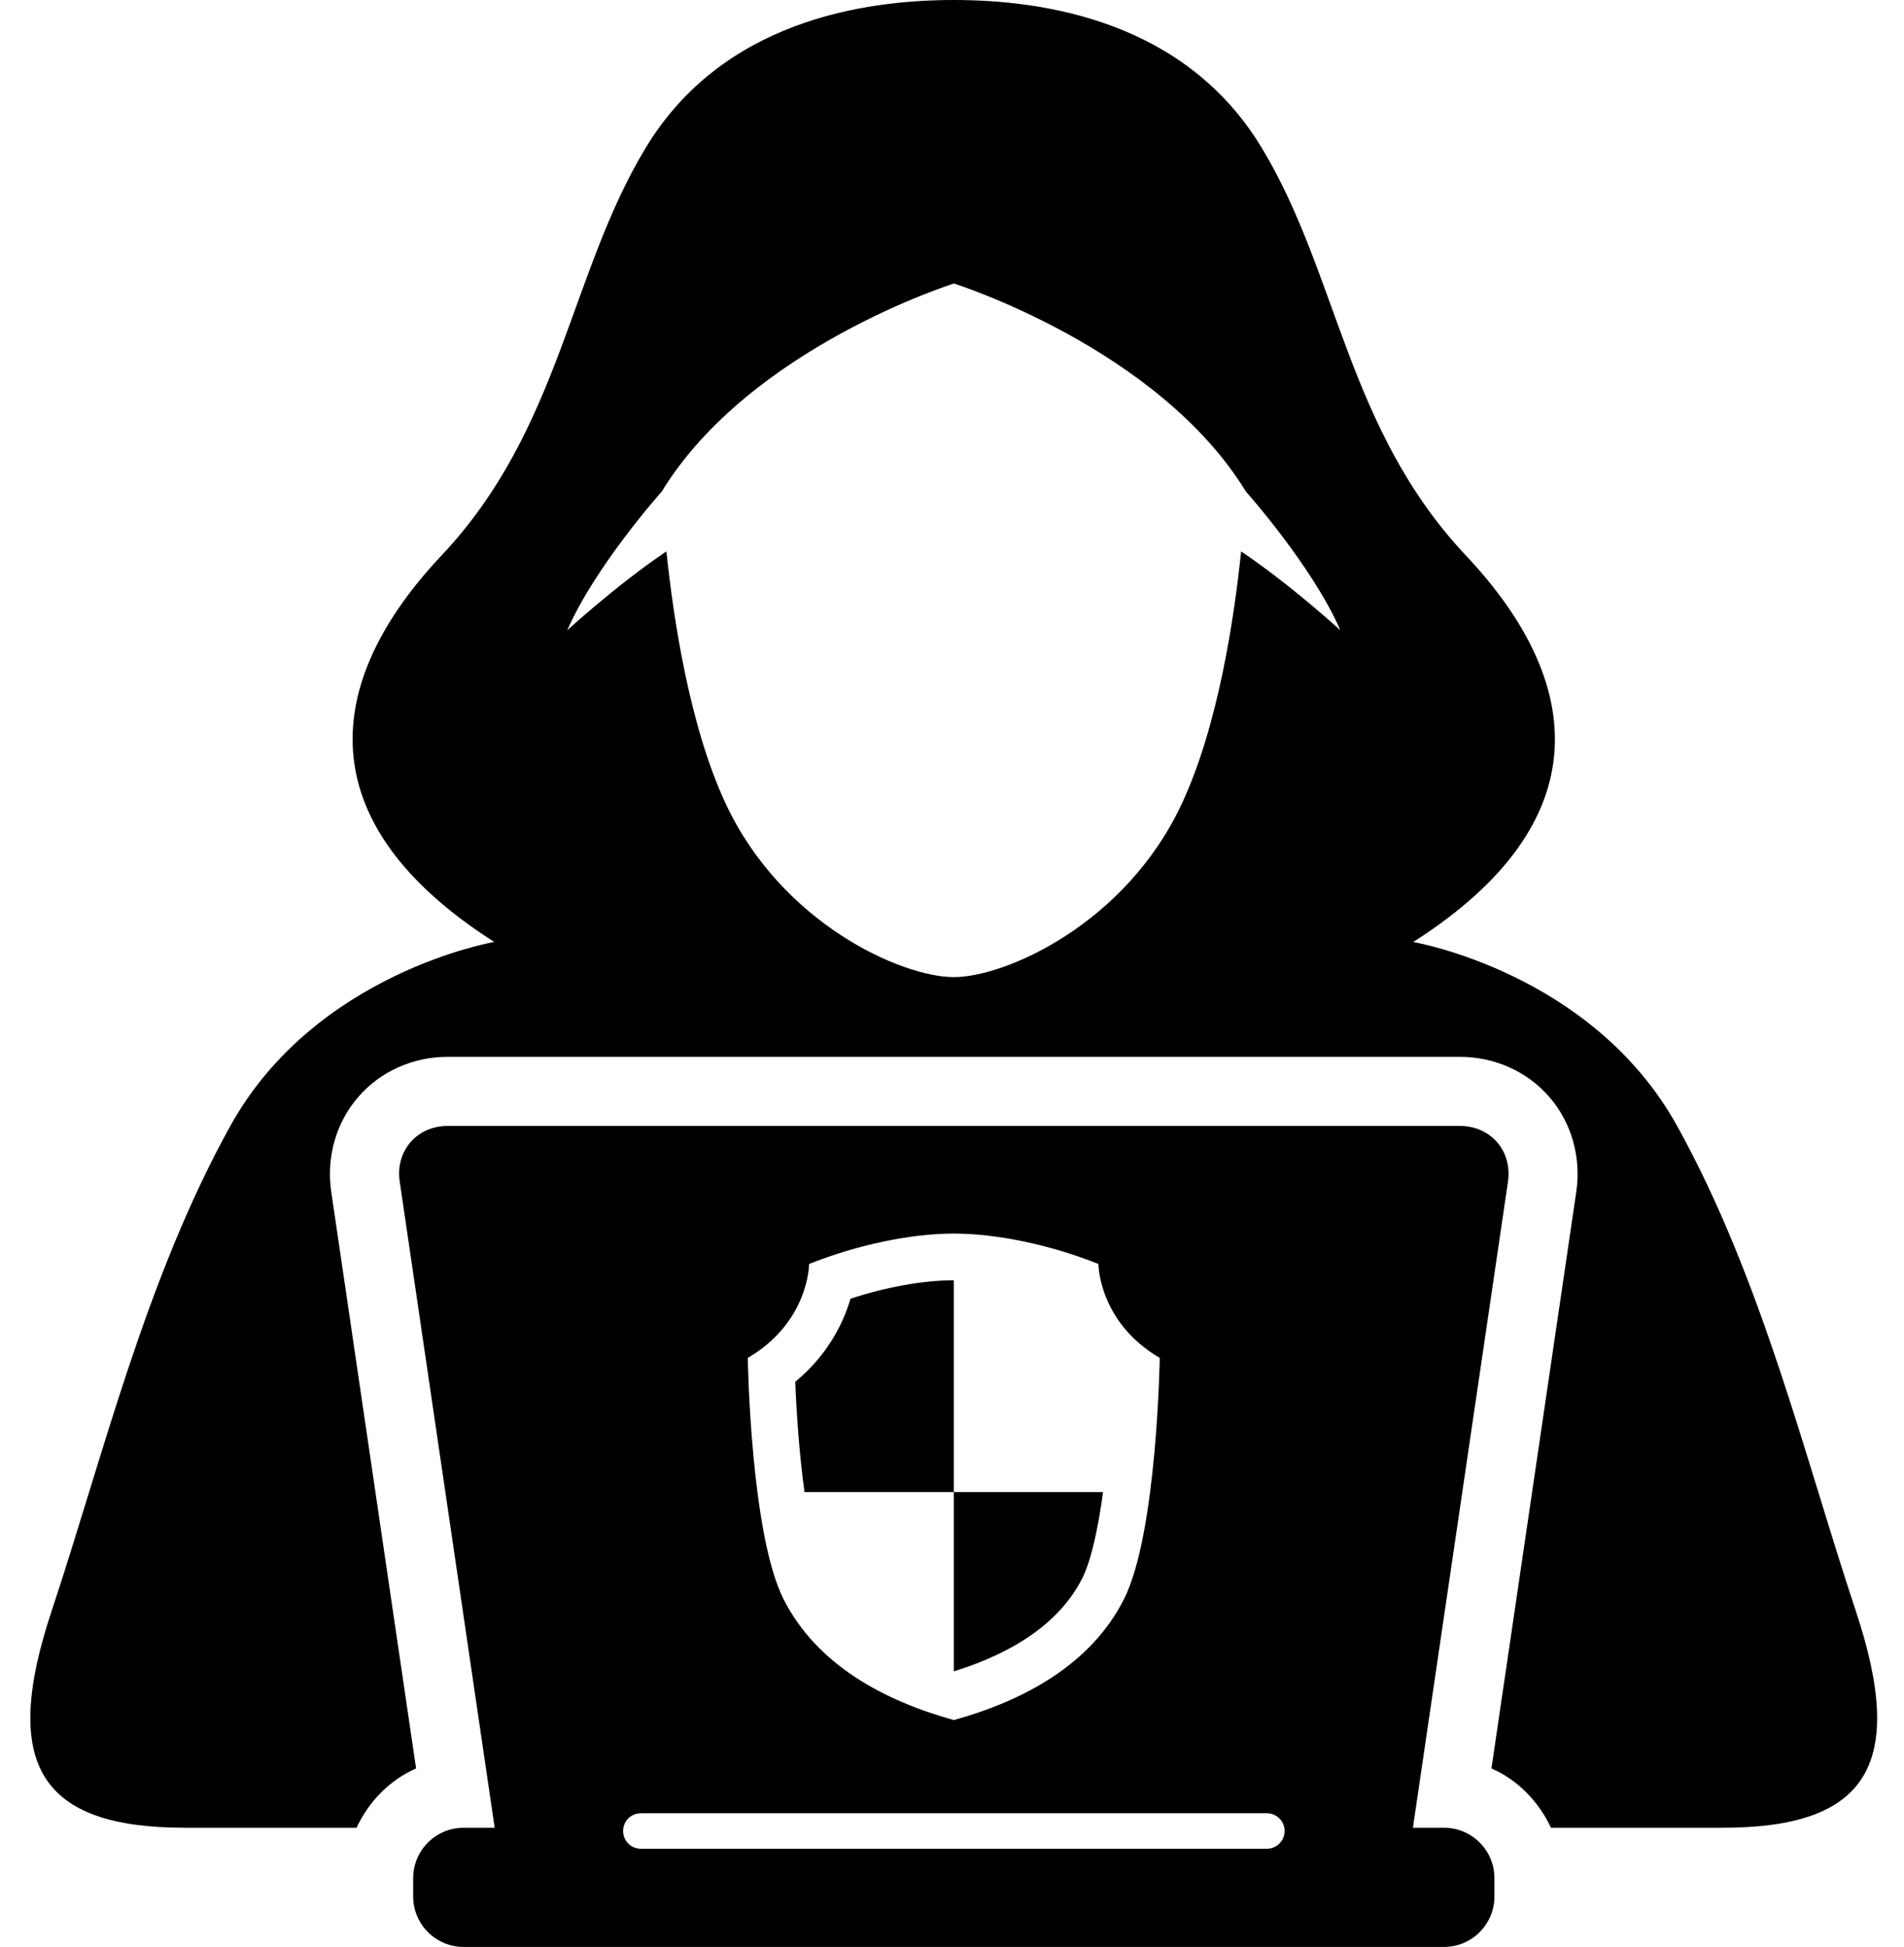 <?xml version="1.0" encoding="UTF-8"?><svg xmlns="http://www.w3.org/2000/svg" xmlns:xlink="http://www.w3.org/1999/xlink" height="32.0" preserveAspectRatio="xMidYMid meet" version="1.0" viewBox="-0.5 0.0 31.3 32.0" width="31.3" zoomAndPan="magnify"><g><g id="change1_1"><path d="M30.008,26.479c-0.84-2.525-1.539-5.449-2.938-7.973s-4.338-3.023-4.338-3.023c3.08-1.964,2.824-4.275,0.865-6.354 c-1.957-2.079-2.098-4.622-3.357-6.702C18.983,0.347,16.67,0,15.18,0s-3.803,0.347-5.063,2.426c-1.26,2.08-1.398,4.623-3.357,6.702 s-2.213,4.391,0.865,6.354c0,0-2.938,0.5-4.338,3.023c-1.398,2.523-2.098,5.447-2.938,7.973c-0.84,2.523-0.191,3.563,2.188,3.563 c0.57,0,1.598,0,2.824,0c0.203-0.43,0.541-0.783,0.979-0.974l-1.395-9.481c-0.082-0.567,0.078-1.133,0.443-1.554 C5.75,17.611,6.288,17.37,6.86,17.37h16.639c0.572,0,1.109,0.241,1.473,0.663c0.363,0.42,0.523,0.986,0.441,1.553l-1.395,9.481 c0.438,0.19,0.775,0.544,0.979,0.974c1.229,0,2.254,0,2.826,0C30.2,30.041,30.848,29.002,30.008,26.479z M19.903,9.063 c-0.113,1.091-0.377,2.866-0.975,4.147c-0.92,1.973-2.895,2.85-3.748,2.85c-0.855,0-2.828-0.877-3.75-2.85 c-0.598-1.281-0.861-3.057-0.975-4.147C9.627,9.621,8.825,10.36,8.825,10.36c0.461-1.059,1.553-2.28,1.553-2.28 c1.447-2.367,4.803-3.42,4.803-3.42s3.354,1.053,4.801,3.42c0,0,1.092,1.222,1.553,2.28C21.534,10.36,20.731,9.621,19.903,9.063z"/></g><g id="change1_2"><path d="M17.293,25.938c0.146-0.293,0.26-0.822,0.34-1.414H15.18v2.947C16.233,27.143,16.944,26.628,17.293,25.938z"/><path d="M15.18,24.523v-3.48c-0.5,0-1.113,0.11-1.699,0.303c-0.125,0.43-0.395,0.944-0.908,1.365 c0.021,0.544,0.07,1.211,0.152,1.813H15.18z"/><path d="M23.239,30.041h-0.512L24.29,19.42c0.072-0.502-0.283-0.914-0.791-0.914h-7.395c-0.508,0-1.342,0-1.85,0H6.86 c-0.508,0-0.863,0.412-0.789,0.914l1.561,10.621h-0.51c-0.457,0-0.83,0.371-0.83,0.829v0.301c0,0.458,0.373,0.829,0.83,0.829 h16.117c0.457,0,0.828-0.371,0.828-0.829V30.87C24.067,30.412,23.696,30.041,23.239,30.041z M12.801,20.775 c0.797-0.318,1.678-0.5,2.379-0.5c0.699,0,1.582,0.182,2.377,0.5c0,0,0,0.953,1.008,1.544c0,0-0.043,2.886-0.588,3.965 s-1.652,1.67-2.797,1.987c-1.146-0.317-2.254-0.908-2.799-1.987s-0.588-3.965-0.588-3.965 C12.801,21.729,12.801,20.775,12.801,20.775z M20.327,30.386H10.034c-0.162,0-0.291-0.131-0.291-0.292 c0-0.16,0.129-0.291,0.291-0.291h10.293c0.16,0,0.291,0.131,0.291,0.291C20.618,30.255,20.487,30.386,20.327,30.386z"/></g></g></svg>
